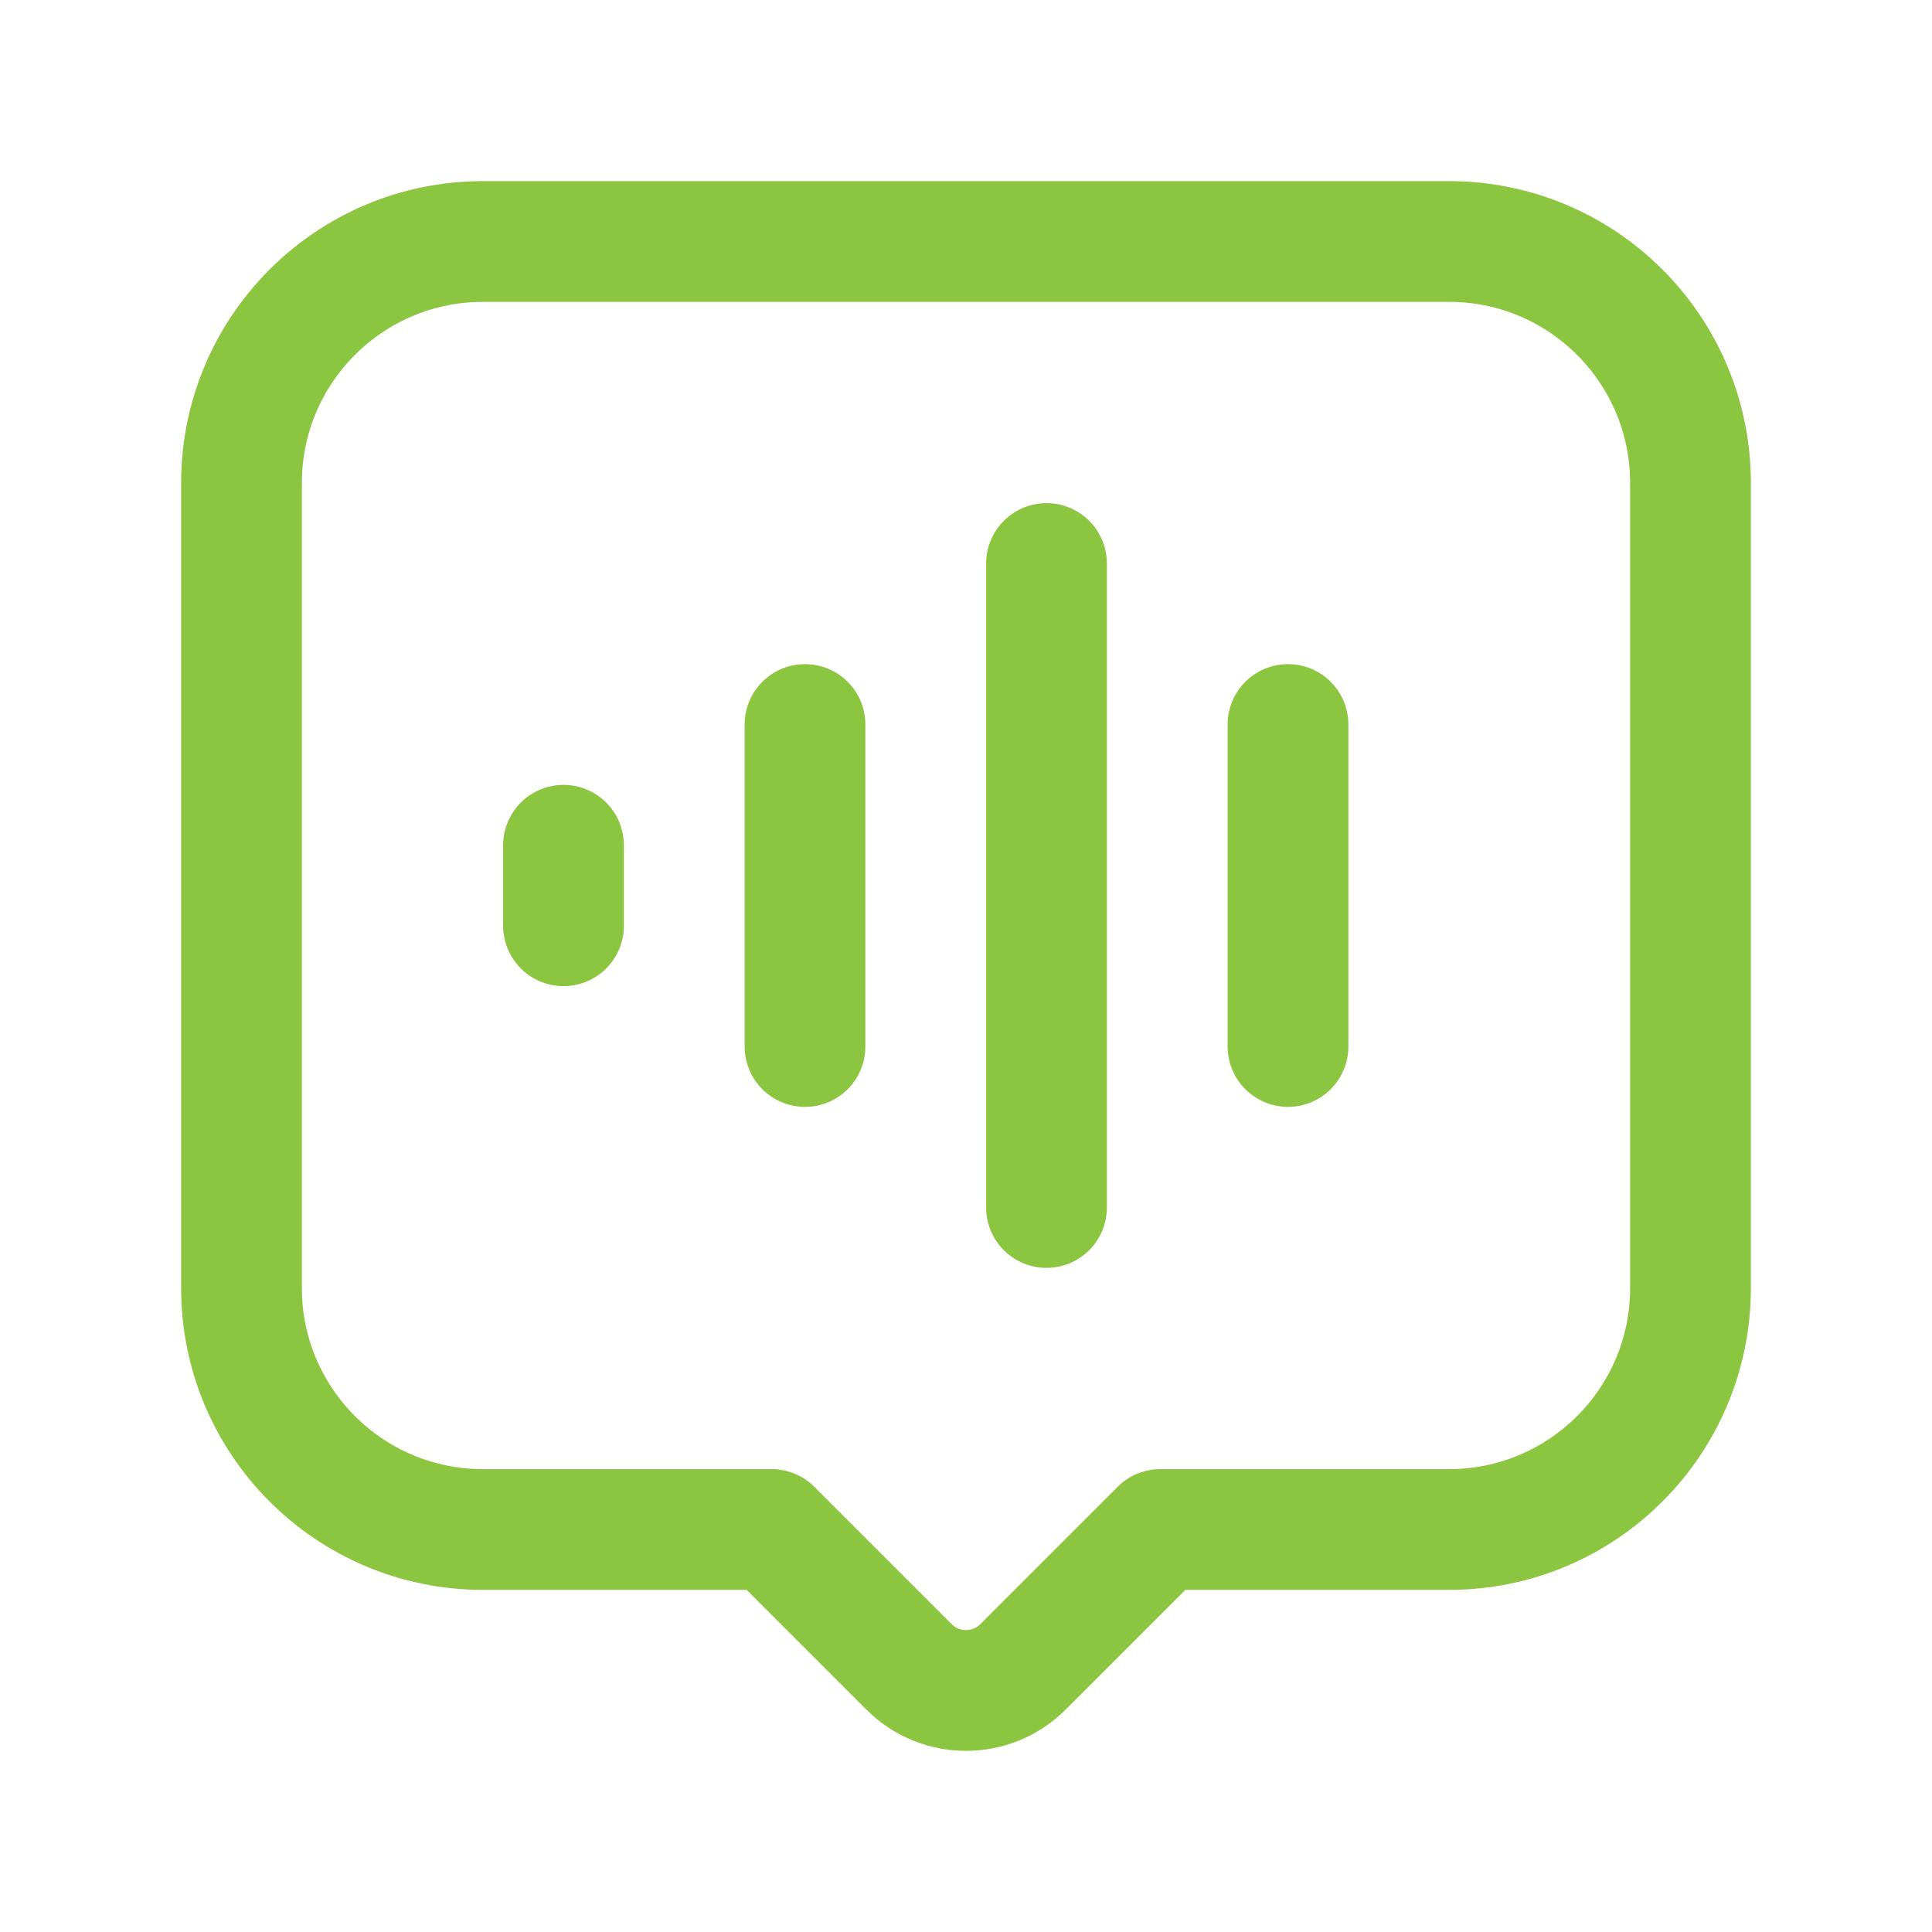<svg width="48" height="48" viewBox="0 0 48 48" fill="none" xmlns="http://www.w3.org/2000/svg">
<path d="M32 18V26" stroke="#8CC640" stroke-width="3" stroke-linecap="round" stroke-linejoin="round"/>
<path d="M26 14V30" stroke="#8CC640" stroke-width="3" stroke-linecap="round" stroke-linejoin="round"/>
<path d="M20 18V26" stroke="#8CC640" stroke-width="3" stroke-linecap="round" stroke-linejoin="round"/>
<path d="M14 21V23" stroke="#8CC640" stroke-width="3" stroke-linecap="round" stroke-linejoin="round"/>
<path fill-rule="evenodd" clip-rule="evenodd" d="M19.172 38L22.586 41.414C23.367 42.195 24.633 42.195 25.414 41.414L28.828 38H36C39.314 38 42 35.314 42 32V12C42 8.686 39.314 6 36 6H12C8.686 6 6 8.686 6 12V32C6 35.314 8.686 38 12 38H19.172Z" stroke="#8CC640" stroke-width="3" stroke-linecap="round" stroke-linejoin="round"/>
</svg>
